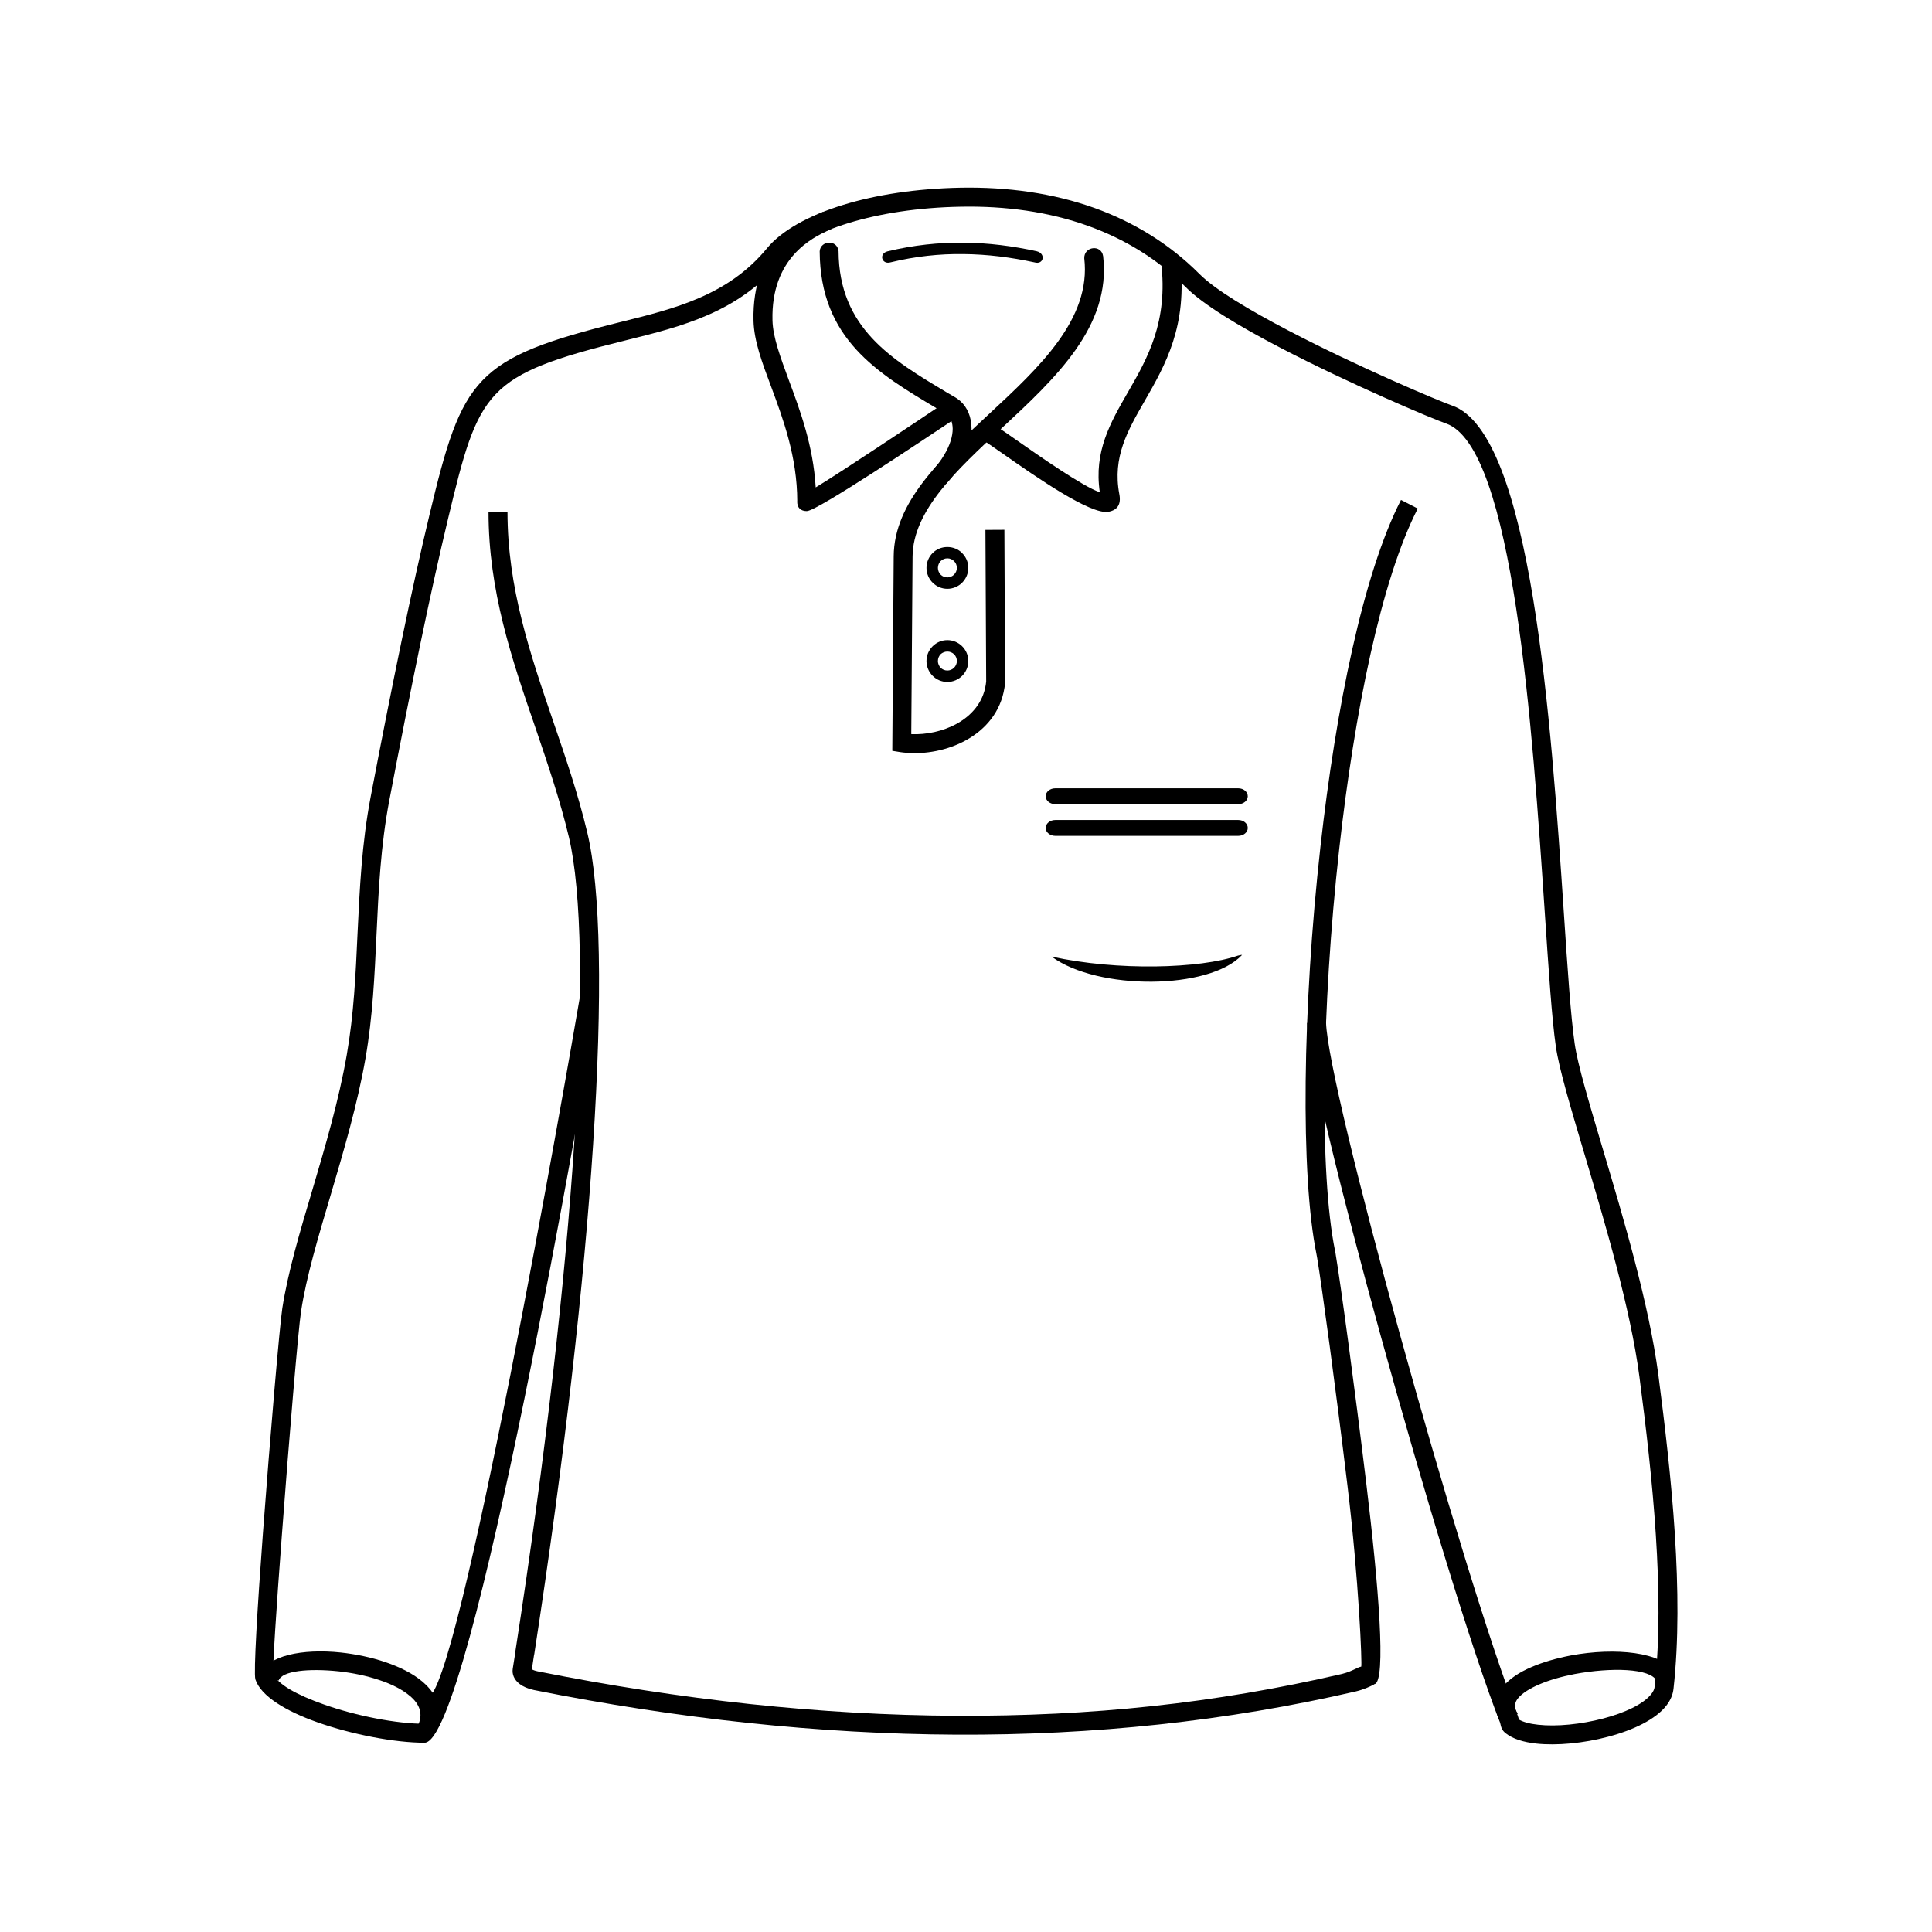 <?xml version="1.0" encoding="UTF-8"?>
<!-- Uploaded to: SVG Repo, www.svgrepo.com, Generator: SVG Repo Mixer Tools -->
<svg fill="#000000" width="800px" height="800px" version="1.1" viewBox="144 144 512 512" xmlns="http://www.w3.org/2000/svg">
 <g>
  <path d="m422.66 397.5c17.48 3.856 39.445 3.199 49.414-0.258 0.258-0.086 1.199-0.258 1.059-0.145-8.656 9.254-38.246 9.453-50.469 0.398z" fill-rule="evenodd"/>
  <path d="m364.31 204.68-0.855 0.398c-4.027 1.887-15.168 7.141-14.738 23.848 0.113 4.426 2.086 9.711 4.312 15.766 3 8.055 6.484 17.395 7.141 28.477 6.996-4.227 27.59-17.996 33.477-21.965 1.172-0.77 1.855-1.227 2.086-1.312l1.887 4.656c-0.227 0.086-0.285 0.258-1.172 0.855-7.254 4.828-35.93 24.02-38.559 24.02v0.027c-1.715 0-2.629-0.855-2.629-2.598h0.027c-0.027-11.824-3.769-21.879-6.941-30.418-2.43-6.453-4.512-12.109-4.656-17.367-0.516-20.023 12.824-26.277 17.652-28.535 0.113-0.059 0.227-0.113 0.742-0.371l2.227 4.512z"/>
  <path d="m391.02 268.86c1.285-1.43 2.344-2.856 3.141-4.199 1.629-2.684 2.312-5.086 2.312-7.027-0.027-1.629-0.516-2.887-1.344-3.598-0.113-0.113-0.285-0.227-0.43-0.344l-2.484-1.484c-15.68-9.34-30.875-18.395-30.988-41.613 0.199-2.887 4.656-3.199 5-0.027 0.113 20.395 14.137 28.734 28.562 37.359l2.484 1.457c0.43 0.258 0.828 0.57 1.227 0.914 1.855 1.656 2.969 4.227 2.969 7.34 0 2.801-0.887 6.082-3 9.598-0.973 1.598-2.199 3.285-3.715 4.969l-3.742-3.34z"/>
  <path d="m406.27 256.03c0.855 0.258 3.258 1.914 6.57 4.227 6.883 4.828 18.195 12.711 22.621 14.195-1.598-10.824 2.769-18.395 7.512-26.621 5.086-8.824 10.652-18.535 8.738-34.359l5-0.629c2.113 17.48-3.914 27.934-9.398 37.473-4.457 7.769-8.539 14.824-6.684 24.621 0.543 2.769-0.543 4.254-2.856 4.684-4.711 0.887-19.336-9.312-27.82-15.254-2.941-2.027-5.055-3.512-5.141-3.543l1.457-4.797z"/>
  <path d="m436.34 211.88c2.172 18.621-12.625 32.359-26.992 45.699-11.852 11.023-23.391 21.734-23.508 33.902l-0.344 47.07c3.941 0.172 8.367-0.715 12.082-2.769 3.856-2.141 6.91-5.543 7.656-10.312 0.027-0.285 0.086-0.57 0.113-0.855l-0.199-40.188 5.027-0.027 0.172 40.445v0.113c-0.027 0.43-0.086 0.855-0.145 1.258-1.027 6.539-5.086 11.109-10.168 13.938-4.941 2.742-10.883 3.797-15.938 3.34-0.516-0.027-1-0.113-1.516-0.172l-2.113-0.344 0.371-51.527c0.086-14.367 12.426-25.793 25.078-37.559 13.453-12.48 27.305-25.336 25.422-41.445-0.086-3.172 4.512-3.742 5-0.57z"/>
  <path d="m519.72 278.77c-9.711 18.938-16.766 54.012-20.793 90.059-4.742 42.445-5.285 86.113-1.141 106.57 0.086 0.398 0.172 0.828 0.227 1.285 1.199 7.082 4.969 34.703 8.082 60.551 3.258 26.961 5.312 52.297 2.199 53.07l-0.086 0.027c-0.199 0.027 0.027 0.059-0.199 0.145-0.973 0.484-2.57 1.258-4.711 1.77-34.219 7.91-69.52 11.625-105.88 11.453s-73.691-4.199-111.91-11.824c-1.629-0.344-2.887-0.914-3.797-1.598-1.457-1.113-2.055-2.57-1.828-4.055l0.715-4.512-0.027-0.027c8.082-52.211 13.195-98.055 15.594-134.59 2.512-38.758 1.973-66.977-1.398-81.23-2.398-10.023-5.684-19.594-8.91-29.105-6.254-18.164-12.395-36.16-12.395-57.125h5.027c0 20.164 6.027 37.73 12.109 55.523 3.312 9.652 6.625 19.336 9.055 29.562 3.512 14.68 4.086 43.441 1.516 82.688-2.398 36.758-7.539 82.746-15.594 135.04h-0.027l-0.602 3.941c0.344 0.199 0.855 0.398 1.57 0.543 37.961 7.57 74.977 11.598 110.94 11.77 35.93 0.145 68.32-3.258 102.17-11.082 1.57-0.371 2.856-1 3.656-1.371 0.57-0.285 1-0.484 1.457-0.57 0.285-0.371-0.656-23.336-3.629-47.84-3.113-25.879-6.856-53.355-8.027-60.352-0.113-0.57-0.172-0.941-0.199-1.113-4.254-20.906-3.742-65.207 1.059-108.08 4.086-36.559 11.312-72.262 21.336-91.801l4.457 2.285z"/>
  <path d="m302.7 408.67-0.172 0.973c-3.258 18.965-33.645 196.2-46.016 196.2-7.856 0-19.223-2.172-28.418-5.426-8.254-2.914-14.938-6.91-16.395-11.312l-0.027-0.086c-0.484-1.855 0.543-19.078 2-38.645 1.887-25.336 4.426-54.98 5.141-59.668 1.484-9.539 4.629-20.164 7.969-31.363 3.426-11.566 7.027-23.766 9.113-35.789 1.887-10.797 2.371-21.449 2.856-32.16 0.57-11.852 1.113-23.82 3.484-36.246 5.57-29.219 10.996-55.668 15.625-74.891 8.684-36.219 11.77-41.301 50.641-50.926 14.309-3.543 28.477-7.027 38.789-19.566 3.797-4.598 10.883-8.625 20.195-11.48 8.625-2.656 19.281-4.312 31.074-4.543 12.453-0.227 24.508 1.43 35.559 5.398 10.281 3.715 19.68 9.398 27.676 17.395 4.172 4.227 13.367 9.684 23.621 15.051 18.395 9.625 40.043 18.738 43.359 19.879 21.164 7.227 26.305 84.371 29.648 134.27 1 15.137 1.855 27.734 2.887 34.875 0.801 5.57 3.828 15.68 7.398 27.707 5.512 18.453 12.309 41.328 14.766 59.98 1.742 13.426 3.457 27.934 4.371 42.156 0.914 14.34 1.059 28.449-0.344 41.043-0.172 1.629-0.828 3.113-1.887 4.484-2.856 3.684-8.824 6.539-15.48 8.281-6.426 1.715-13.566 2.398-19.051 1.801-3.34-0.371-6.141-1.227-7.996-2.684-1.086-0.801-1.285-1.684-1.484-2.598-0.027-0.113-0.059-0.258-0.086-0.312-7.199-18.223-20.309-61.496-31.445-101.85-10.598-38.359-19.422-74.176-19.68-83.516l5.027-0.113c0.258 8.91 8.969 44.242 19.48 82.289 11.082 40.16 24.164 83.23 31.305 101.34v0.027c0.145 0.371 0.227 0.684 0.312 1.027-0.059-0.027-0.715-0.516-0.371-0.258 0.113 0.086 0.227 0.172 0.344 0.258 1.141 0.684 2.941 1.172 5.141 1.398 4.883 0.543 11.367-0.113 17.25-1.656 5.656-1.484 10.625-3.769 12.766-6.512 0.484-0.629 0.801-1.285 0.855-1.941 1.371-12.281 1.227-26.105 0.312-40.188-0.914-14.168-2.598-28.535-4.34-41.844-2.371-18.164-9.141-40.844-14.594-59.152-3.629-12.227-6.711-22.508-7.57-28.477-1.059-7.312-1.887-19.992-2.914-35.246-3.258-48.555-8.254-123.68-26.219-129.84-3.371-1.141-25.422-10.426-44.07-20.164-10.684-5.57-20.309-11.34-24.879-15.965-7.453-7.453-16.195-12.738-25.793-16.195-10.453-3.769-21.938-5.34-33.789-5.113-11.312 0.199-21.48 1.801-29.703 4.312-8.367 2.57-14.594 6.027-17.766 9.883-11.395 13.824-26.363 17.508-41.473 21.25-37.102 9.195-38.758 12.996-46.957 47.215-4.57 18.992-9.996 45.414-15.566 74.633-2.312 12.109-2.856 23.879-3.398 35.531-0.516 10.938-1 21.766-2.914 32.816-2.141 12.281-5.797 24.621-9.254 36.332-3.285 11.082-6.426 21.566-7.824 30.734-0.715 4.484-3.199 33.934-5.086 59.266-1.457 19.25-2.543 35.902-2.258 36.703v0.059c0.887 2.769 6.371 5.711 13.34 8.168 8.684 3.086 19.395 5.141 26.734 5.141l0.742-6.91c8.113 0 37.133-166.55 40.301-185.08l0.172-0.973 4.969 0.828z"/>
  <path d="m542.08 600.98c-2.543-3.684-2.141-7.082 0.258-10.023 1.656-2.055 4.34-3.828 7.598-5.199 3.055-1.312 6.684-2.344 10.426-3.055 11.512-2.141 24.477-0.973 27.164 4.57l-4.512 2.172c-1.629-3.371-12.109-3.598-21.734-1.801-3.398 0.656-6.656 1.57-9.367 2.742-2.543 1.086-4.543 2.344-5.656 3.715-0.941 1.172-1.086 2.512-0.027 4.027l-4.141 2.856z"/>
  <path d="m395.07 288.96c1.516 0 2.914 0.602 3.914 1.598v0.027c1 1 1.629 2.371 1.629 3.914 0 1.516-0.629 2.887-1.629 3.914-1 1-2.398 1.629-3.914 1.629-1.543 0-2.914-0.629-3.914-1.629s-1.629-2.398-1.629-3.914c0-1.543 0.629-2.941 1.629-3.941s2.371-1.598 3.914-1.598zm1.77 3.742c-0.457-0.457-1.086-0.742-1.77-0.742-0.684 0-1.344 0.285-1.801 0.742-0.43 0.457-0.715 1.086-0.715 1.801 0 0.684 0.285 1.312 0.715 1.77 0.457 0.457 1.086 0.742 1.801 0.742 0.684 0 1.312-0.285 1.77-0.742 0.457-0.457 0.742-1.086 0.742-1.77 0-0.715-0.285-1.344-0.742-1.801z"/>
  <path d="m395.07 313.64c1.516 0 2.914 0.629 3.914 1.629s1.629 2.371 1.629 3.914c0 1.516-0.629 2.914-1.629 3.914s-2.398 1.629-3.914 1.629c-1.543 0-2.914-0.629-3.914-1.629s-1.629-2.398-1.629-3.914c0-1.543 0.629-2.914 1.629-3.914s2.371-1.629 3.914-1.629zm1.77 3.742c-0.457-0.43-1.086-0.715-1.77-0.715-0.684 0-1.344 0.285-1.801 0.715-0.43 0.457-0.715 1.086-0.715 1.801 0 0.684 0.285 1.312 0.715 1.77 0.457 0.457 1.086 0.742 1.801 0.742 0.684 0 1.312-0.285 1.77-0.742 0.457-0.457 0.742-1.086 0.742-1.77 0-0.715-0.285-1.344-0.742-1.801z"/>
  <path d="m254.77 601.23c1.457-3.055 0.398-5.656-2.086-7.742-2.027-1.742-4.883-3.172-8.141-4.254-3.371-1.141-7.141-1.914-10.797-2.312-7.883-0.828-15.082-0.145-15.879 2.43l-4.828-1.484c1.629-5.141 11.141-6.996 21.25-5.941 4 0.43 8.113 1.285 11.824 2.543 3.856 1.312 7.312 3.027 9.824 5.168 4.254 3.598 6.027 8.227 3.34 13.766l-4.512-2.172z"/>
  <path d="m379.28 210.59c6.797-1.629 13.48-2.344 20.051-2.285 6.598 0.059 13.055 0.887 19.422 2.285 2.512 0.629 1.801 3.684-0.629 2.941-6.227-1.344-12.48-2.141-18.824-2.199-6.312-0.086-12.766 0.602-19.309 2.199-2.312 0.684-3.227-2.344-0.715-2.941z"/>
  <path d="m423.66 357.11c-1.398 0-2.543-0.941-2.543-2.086 0-1.172 1.141-2.113 2.543-2.113h48.5c1.398 0 2.512 0.941 2.512 2.113 0 1.141-1.113 2.086-2.512 2.086z"/>
  <path d="m423.66 365.51c-1.398 0-2.543-0.941-2.543-2.086 0-1.172 1.141-2.113 2.543-2.113h48.5c1.398 0 2.512 0.941 2.512 2.113 0 1.141-1.113 2.086-2.512 2.086z"/>
 </g>
</svg>